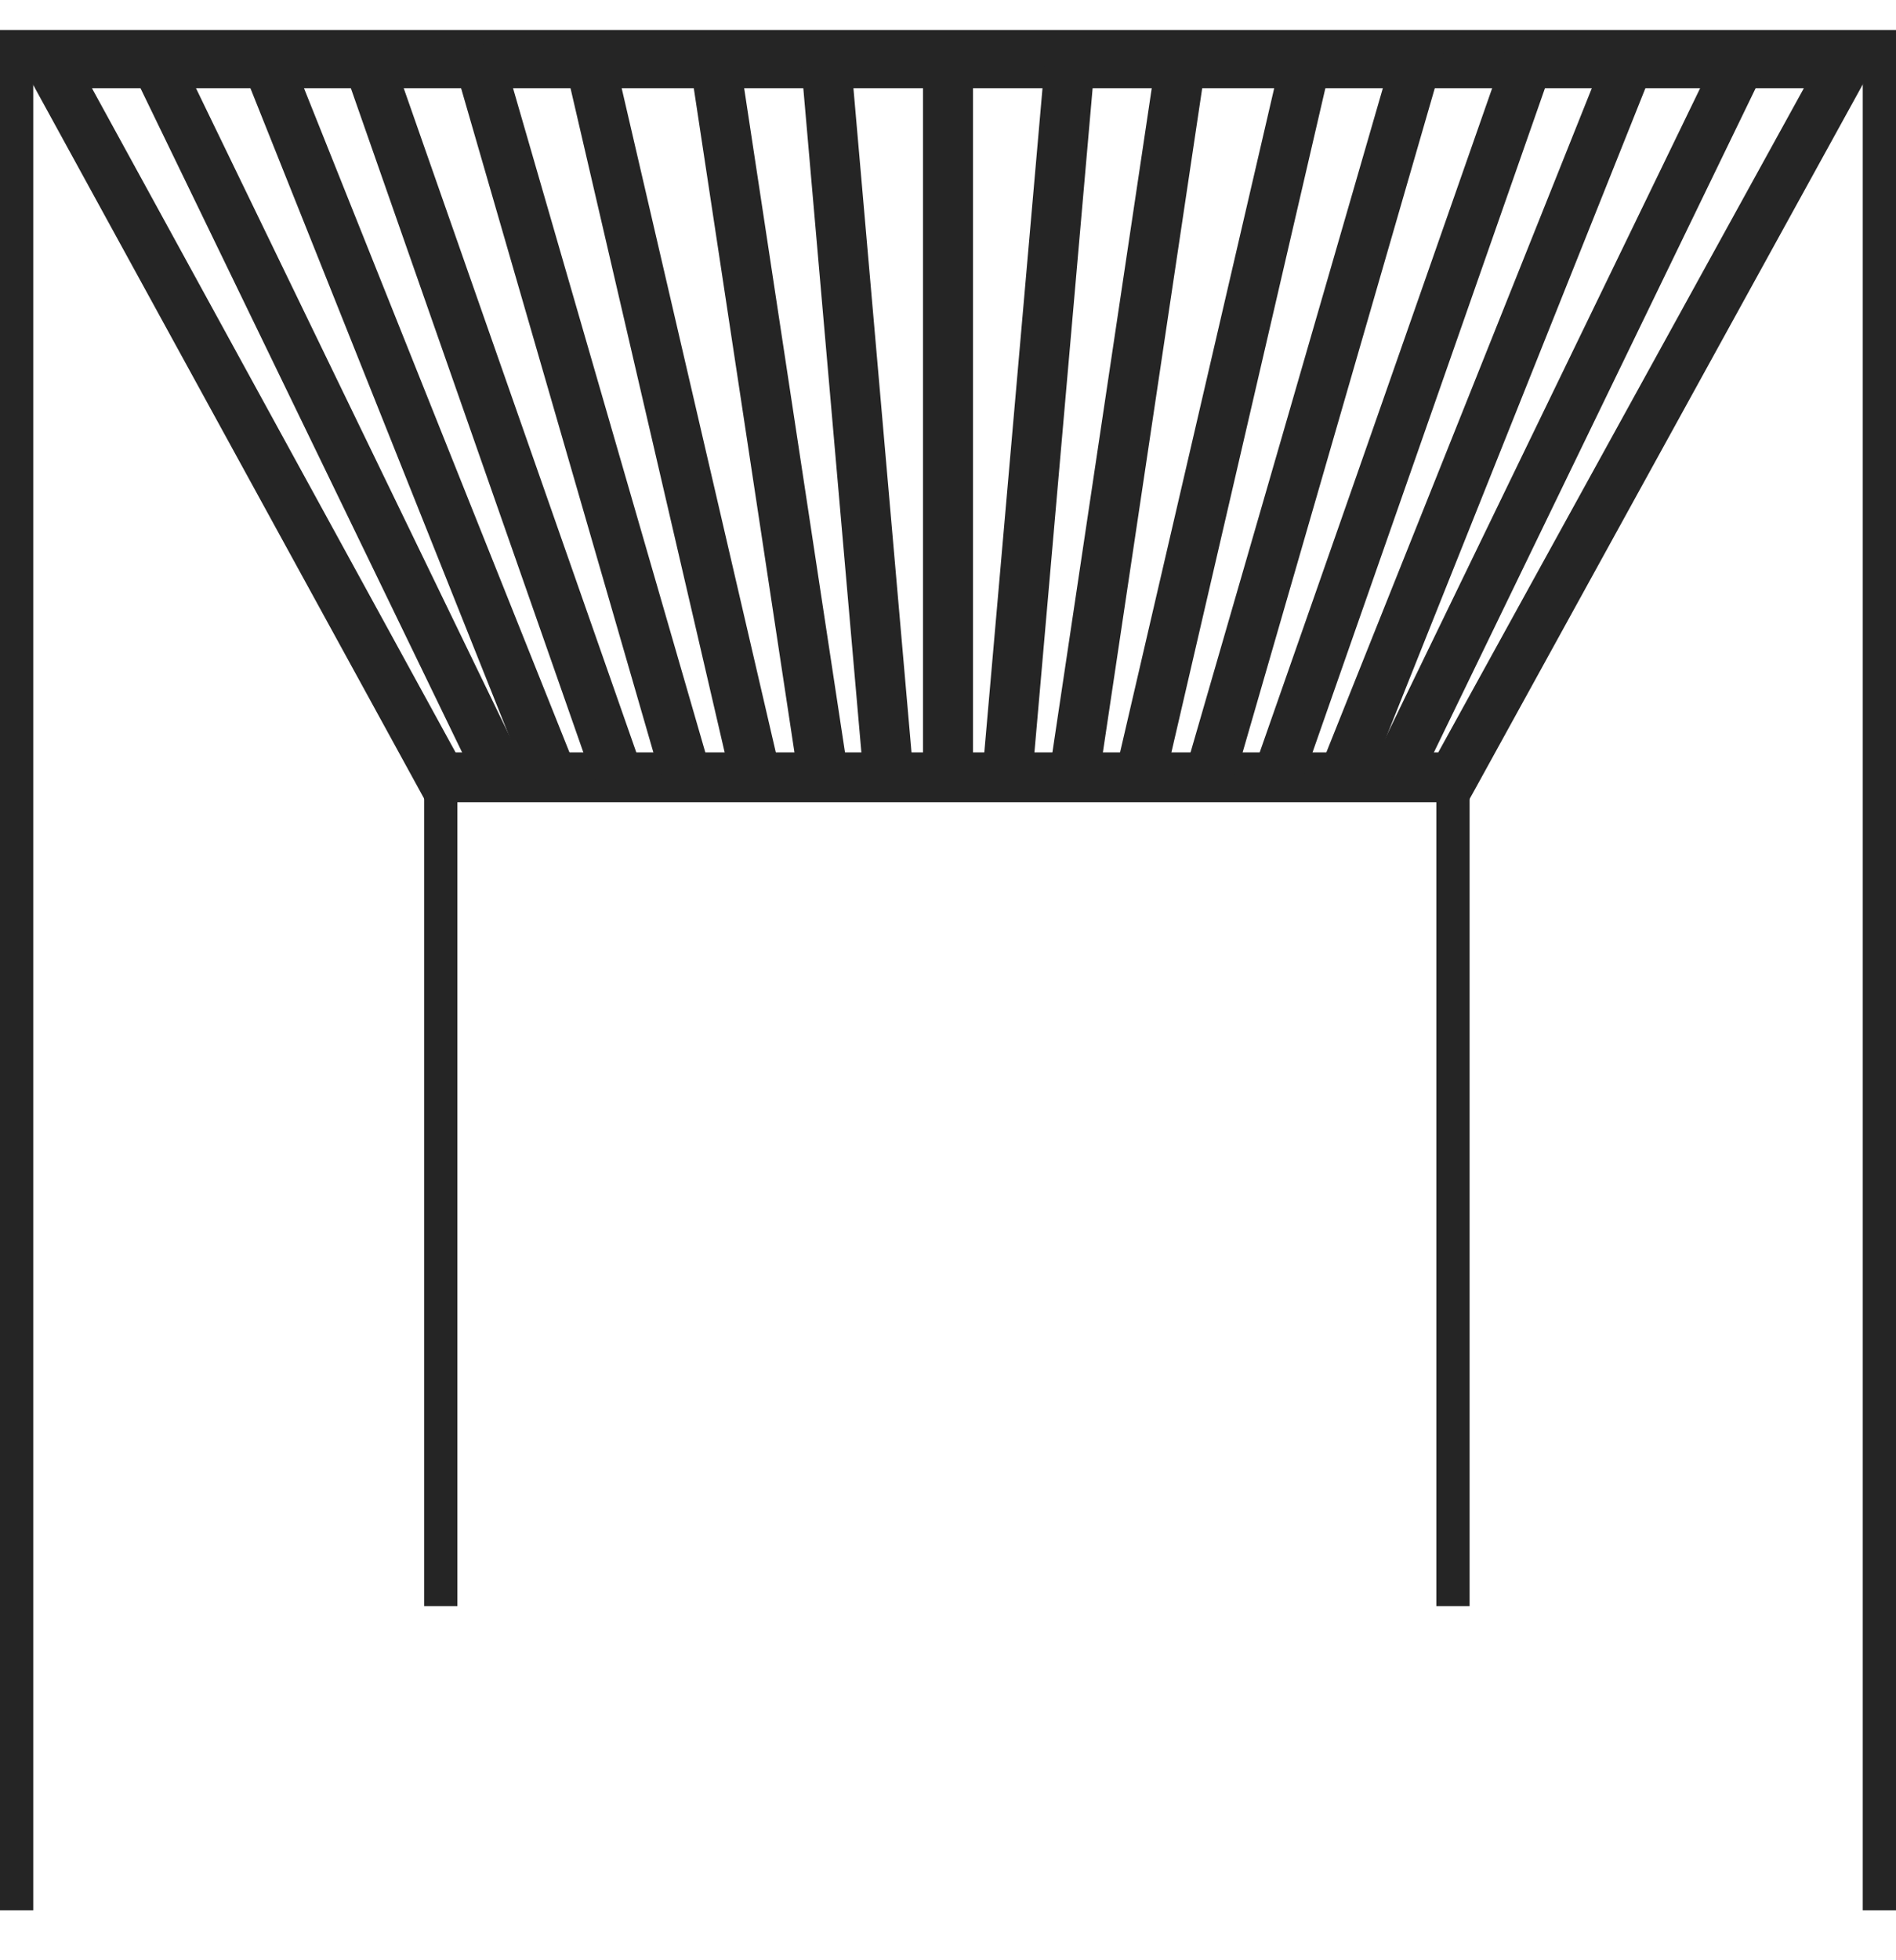 <?xml version="1.0" encoding="UTF-8"?>
<svg xmlns="http://www.w3.org/2000/svg" width="30" height="31" viewBox="0 0 30 31" fill="none">
  <path d="M0.526 30.21V1H29.474V30.21H30V0.474H0V30.21H0.526Z" fill="#252525"></path>
  <path d="M6.711 12.292V25.4H7.237V12.292" fill="#252525"></path>
  <path d="M22.727 12.292V25.4H23.253V12.292" fill="#252525"></path>
  <path d="M22.989 12.292V11.898H7.208L1.455 1.395H28.542L22.645 12.103L22.989 12.292V11.898V12.292L23.337 12.484L29.876 0.605H0.121L6.742 12.687H23.224L23.337 12.484L22.989 12.292Z" fill="#252525"></path>
  <path d="M15.395 12.292V0.736H14.605V12.292" fill="#252525"></path>
  <path d="M11.197 12.026L7.895 0.626L7.137 0.847L10.439 12.247" fill="#252525"></path>
  <path d="M12.31 12.047L9.663 0.647L8.895 0.826L11.542 12.226" fill="#252525"></path>
  <path d="M9.11 12.147L4.489 0.592L3.758 0.884L8.376 12.439" fill="#252525"></path>
  <path d="M10.133 12.084L6.112 0.607L5.367 0.868L9.386 12.344" fill="#252525"></path>
  <path d="M8.296 12.121L2.699 0.565L1.988 0.91L7.586 12.465" fill="#252525"></path>
  <path d="M13.421 12.234L11.666 0.679L10.887 0.797L12.639 12.352" fill="#252525"></path>
  <path d="M14.454 12.257L13.443 0.702L12.656 0.771L13.667 12.329" fill="#252525"></path>
  <path d="M19.561 12.247L22.861 0.847L22.103 0.626L18.801 12.026" fill="#252525"></path>
  <path d="M18.459 12.226L21.103 0.826L20.335 0.647L17.688 12.047" fill="#252525"></path>
  <path d="M21.621 12.439L26.239 0.884L25.508 0.592L20.887 12.147" fill="#252525"></path>
  <path d="M20.612 12.344L24.63 0.868L23.886 0.607L19.867 12.084" fill="#252525"></path>
  <path d="M22.414 12.465L28.014 0.91L27.303 0.565L21.703 12.121" fill="#252525"></path>
  <path d="M17.383 12.352L19.112 0.795L18.331 0.679L16.602 12.234" fill="#252525"></path>
  <path d="M16.33 12.329L17.343 0.771L16.556 0.702L15.543 12.257" fill="#252525"></path>
</svg>
